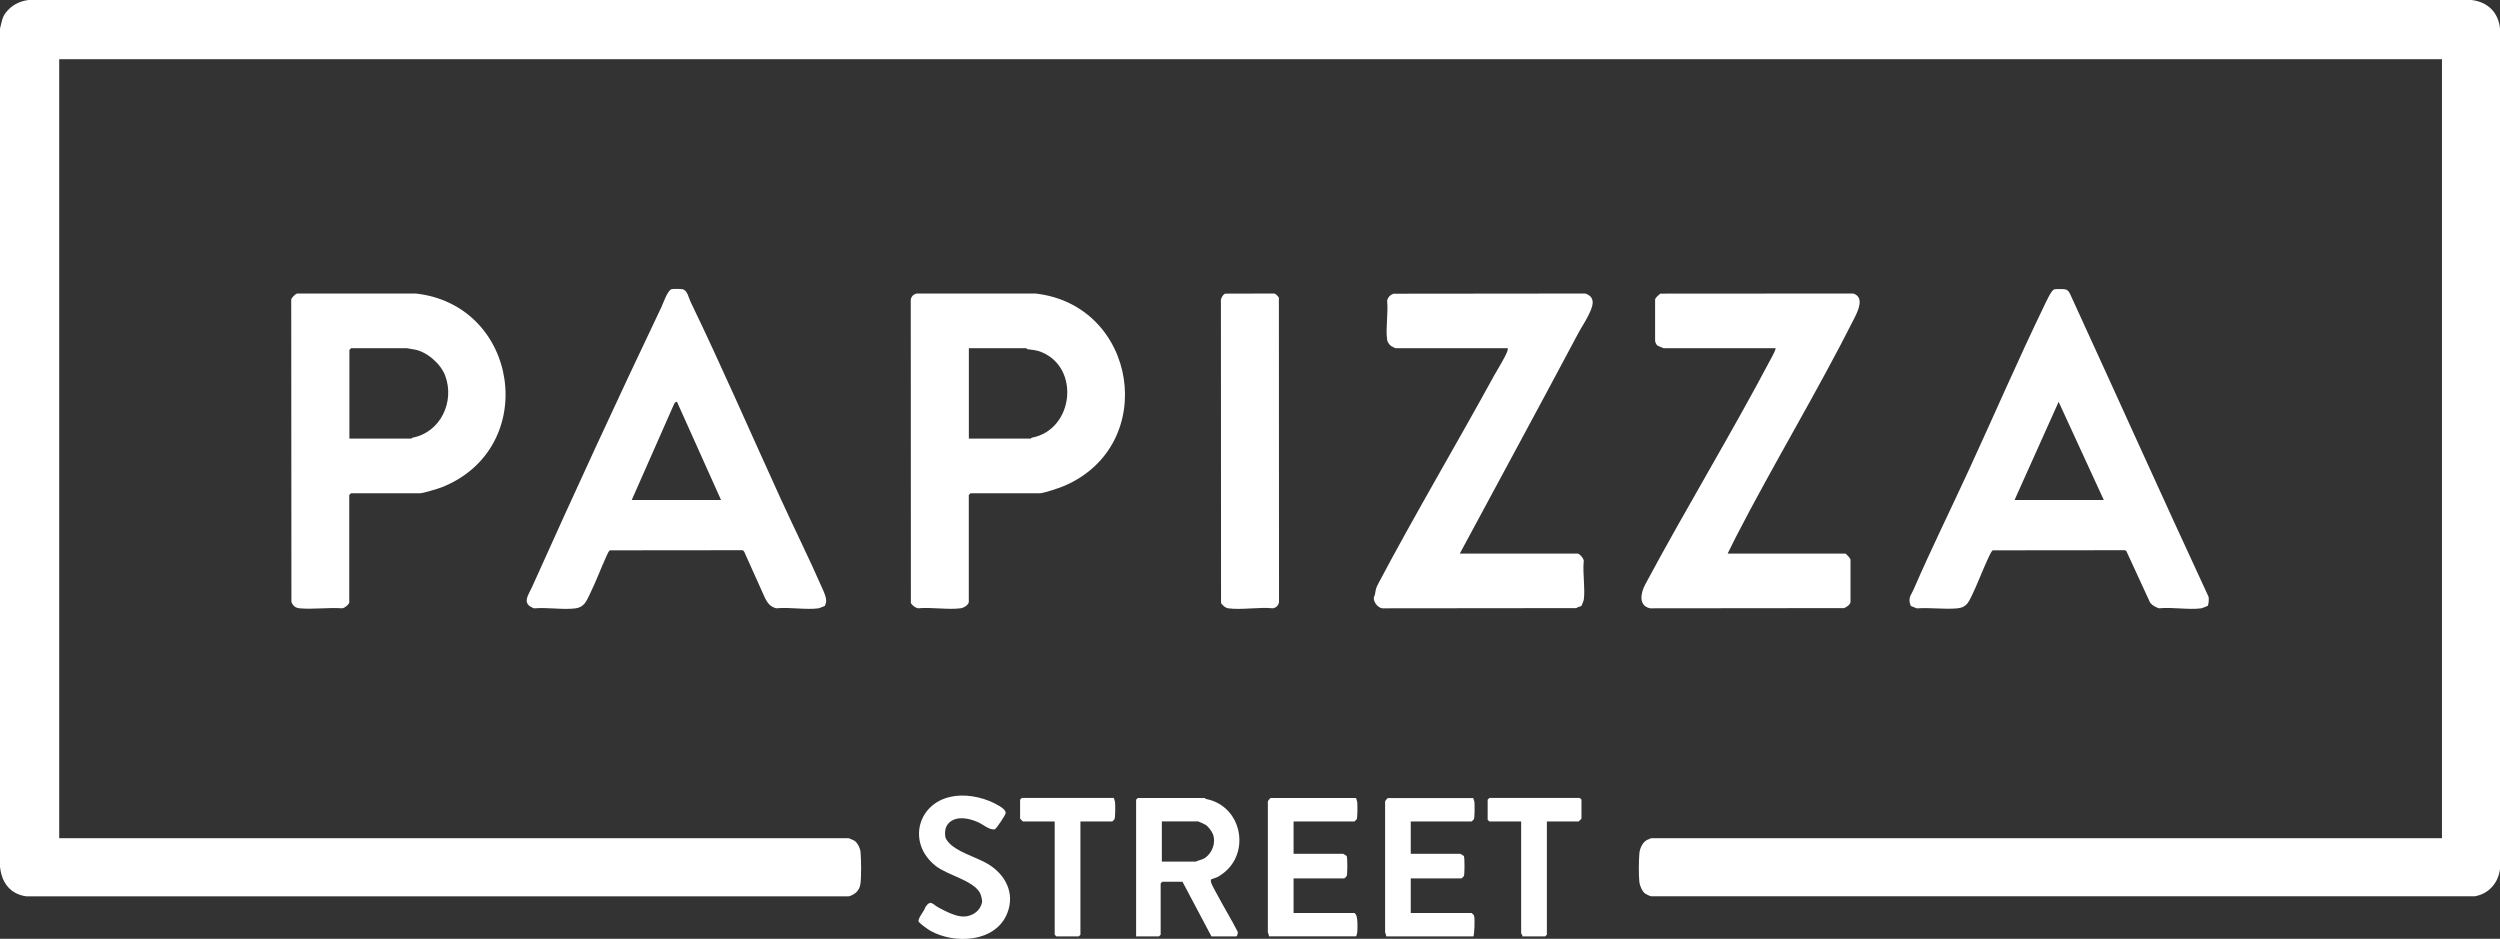<svg xmlns="http://www.w3.org/2000/svg" id="b" data-name="Capa 2" viewBox="0 0 382.95 143.81"><rect x="0" y="0" width="382.95" height="143.81" fill="#333333" stroke="none"/><defs><style>      .d {        fill: #fff;      }    </style></defs><g id="c" data-name="Capa 1"><g><path class="d" d="M374.06,128.39V9.07H9.07v119.33h120.95s.72.29.83.36c.5.3.92,1.19.97,1.77.1,1.06.14,3.95-.03,4.94s-.87,1.57-1.76,1.83H4.02c-.6-.09-1.15-.25-1.68-.54-1.52-.83-2.16-2.34-2.34-3.99V4.36c.24-.84.31-1.68.86-2.39C1.74.82,2.92.19,4.36,0h374.23c2.46.29,4.11,1.89,4.36,4.36v128.74c-.25,2.13-1.71,3.82-3.85,4.19h-126.18c-.21-.03-.76-.3-.94-.43-.42-.31-.8-1.2-.86-1.71-.12-1.07-.1-3.37,0-4.45.07-.77.5-1.7,1.2-2.05.1-.05.57-.25.6-.25h121.12Z"></path><g><path class="d" d="M187.64,44.98l7.51-.02c.32.04.54.38.75.62l.02,46.66c-.11.53-.41.83-.94.94-2.13-.22-4.79.28-6.85,0-.44-.06-.83-.45-1.09-.79l-.02-46.49c.09-.37.29-.71.62-.92Z"></path><g><path class="d" d="M223.62,84.8h18.04c.28,0,.95.75.94,1.11-.2,1.86.25,4.19,0,5.99-.01.1-.33.89-.36.92-.06.06-.63.17-.78.33l-29.73.03c-.68-.09-1.35-.96-1.29-1.63.02-.18.15-.32.18-.51.13-.8.14-.94.53-1.69,5.68-10.72,11.9-21.2,17.73-31.84.54-.98,1.65-2.73,1.99-3.65.07-.18.11-.32.08-.52h-17.18s-.58-.26-.69-.34c-.25-.17-.56-.64-.6-.94-.25-1.8.19-4.13,0-5.99.12-.54.45-.89.97-1.08l29.39-.03c1.82.61,1.03,2.23.4,3.49-.44.87-1.03,1.74-1.49,2.61-5.99,11.27-12.09,22.48-18.14,33.74Z"></path><path class="d" d="M264.65,84.8h18.04c.06,0,.79.74.77.93v6.51c-.06.41-.61.75-.97.91l-29.73.03c-1.83-.39-1.44-2.37-.74-3.66,6.28-11.73,13.24-23.15,19.44-34.92.2-.39.46-.83.54-1.26h-17.18c-.05,0-.87-.36-.95-.42-.14-.12-.32-.49-.34-.68v-6.34c.05-.35.53-.67.79-.92l29.56-.02c1.69.54.81,2.5.23,3.66-5.74,11.41-12.41,22.38-18.25,33.72l-1.22,2.46Z"></path><path class="d" d="M338.14,92.82s-.82.35-.92.36c-1.95.27-4.48-.21-6.5,0-.52-.17-1.02-.43-1.36-.86l-3.67-7.96-.26-.08-20.17.02c-.2.06-.58.92-.7,1.18-.89,1.92-1.63,3.92-2.55,5.83-.52,1.08-.88,1.76-2.22,1.88-1.95.18-4.18-.15-6.16,0-.16-.09-.87-.31-.92-.36-.02-.02-.18-.49-.19-.58-.11-.92.29-1.22.61-1.96,2.64-6.09,5.6-12.09,8.38-18.12,3.88-8.41,7.58-16.98,11.61-25.31.26-.53,1.09-2.41,1.56-2.54.25-.07,1.39-.05,1.67,0,.5.11.69.58.88,1,7.05,15.36,13.97,30.77,21.08,46.1.07.3.03,1.22-.16,1.42ZM322.26,76.59l-6.92-15.04-6.75,15.04h13.68Z"></path></g><g><path class="d" d="M126.33,92.82s-.82.35-.92.36c-1.95.27-4.48-.21-6.5,0-.88-.22-1.31-.76-1.71-1.54l-3.18-7.08c-.08-.17-.21-.29-.4-.28l-20.17.02c-.19.05-.43.61-.53.84-.88,1.92-1.62,3.93-2.55,5.83-.52,1.07-.87,2.05-2.22,2.22-1.93.25-4.34-.19-6.33,0-1.97-.71-.91-1.97-.33-3.25,6.44-14.35,13.06-28.71,19.83-42.91.28-.59.93-2.55,1.55-2.73.25-.07,1.39-.05,1.67,0,.76.16.93,1.27,1.21,1.86,4.82,9.99,9.24,20.17,13.85,30.26,2.08,4.56,4.33,9.07,6.34,13.66.29.67.68,1.43.6,2.15,0,.09-.17.56-.19.58ZM96.77,76.59h13.68l-6.75-15.04c-.31-.02-.41.28-.52.51-2.16,4.83-4.25,9.7-6.41,14.53Z"></path><path class="d" d="M53.52,92.24c-.09.39-.7.89-1.11.94-2.1-.15-4.44.19-6.51,0-.64-.06-1.02-.37-1.26-.97l-.03-46.31c.04-.3.64-.9.94-.94h18.13c15.92,1.77,19.03,23.69,4.02,29.67-.56.22-2.92.93-3.34.93h-10.6s-.26.24-.26.26v16.41ZM53.52,67.19h9.49s.08-.12.2-.15c4.27-.82,6.47-5.5,4.99-9.48-.67-1.81-2.78-3.68-4.7-4.02-.22-.04-1.11-.2-1.17-.2h-8.55s-.26.24-.26.26v13.59Z"></path><path class="d" d="M148.4,92.24c-.11.5-.8.88-1.28.94-1.99.25-4.46-.2-6.5,0-.46-.1-.82-.42-1.09-.79l-.02-46.49c.11-.53.41-.83.94-.94h18.13c15.68,1.73,19.04,23.3,4.36,29.5-.71.3-3.08,1.1-3.68,1.1h-10.6s-.26.24-.26.26v16.41ZM148.4,67.19h9.49s.08-.12.2-.15c6.38-1.23,7.41-10.7,1.43-13.11-.73-.3-1.37-.34-2.12-.44-.1-.01-.16-.15-.19-.15h-8.8v13.85Z"></path></g></g><path class="d" d="M184.55,122.24s.08.12.2.15c5.71,1.1,6.98,8.83,2,11.8-.19.2-1.18.46-1.26.54-.02.02-.01.31.01.41.12.44.78,1.55,1.03,2.04.97,1.84,2.09,3.64,3.04,5.51.11.22-.05.75-.24.75h-3.76l-4.44-8.38h-3.08s-.26.24-.26.26v7.86s-.24.26-.26.26h-3.5v-20.94s.24-.26.26-.26h10.26ZM177.97,131.98h5.21c.43-.23.91-.25,1.35-.53,1.15-.76,1.75-2.31,1.28-3.63-.16-.45-.71-1.2-1.11-1.46-.14-.09-1.11-.54-1.17-.54h-5.56v6.15Z"></path><path class="d" d="M225.67,122.24s.17.52.18.59c.05.4.05,2.45-.08,2.66-.03.05-.32.34-.35.34h-9.32v4.96h7.61s.48.28.52.33c.14.21.14,2.86,0,3.09-.03.05-.32.34-.35.34h-7.78v5.3h9.32s.31.28.35.34c.2.32.07,3.25-.09,3.25h-13.33s-.08-.47-.18-.59v-20.01c-.04-.16.38-.59.43-.59h13.08Z"></path><path class="d" d="M207.72,122.24s.17.52.18.59c.05.4.05,2.45-.08,2.66-.03.05-.32.34-.35.34h-9.32v4.96h7.61s.48.28.52.33c.14.21.14,2.86,0,3.09-.03.05-.32.34-.35.34h-7.78v5.3h9.32c.05,0,.19.19.24.27.27.42.26,2.15.19,2.72,0,.07-.14.59-.18.59h-13.33s-.08-.47-.18-.59v-20.01c-.04-.16.38-.59.43-.59h13.08Z"></path><path class="d" d="M146.29,121.93c2.28-.28,4.83.34,6.79,1.53.37.23.97.61.97,1.09,0,.26-1.43,2.4-1.65,2.47-.75.22-1.89-.79-2.63-1.1-1.34-.57-3.17-1-4.37.09-.6.55-.71,1.36-.6,2.15.03.24.2.49.34.68,1.26,1.67,4.39,2.41,6.22,3.52,2.66,1.62,4.14,4.44,2.94,7.51-1.77,4.5-8.05,4.8-11.78,2.71-.35-.2-1.72-1.15-1.81-1.44-.14-.49.91-1.62,1.04-2.19.8-1.21,1.14-.41,1.97.04,1.1.6,2.84,1.51,4.09,1.4s2.36-.89,2.62-2.17c.07-.31-.17-1.19-.34-1.49-1.15-1.94-4.95-2.64-6.81-4.13-4.47-3.57-2.65-9.97,3.02-10.66Z"></path><path class="d" d="M170.62,122.24s.17.52.18.59c.05.4.05,2.45-.08,2.66-.03.05-.32.34-.35.34h-4.87v17.35s-.24.26-.26.26h-3.42s-.26-.24-.26-.26v-17.35h-4.87s-.43-.4-.43-.43v-2.91s.24-.26.26-.26h14.1Z"></path><path class="d" d="M236.95,125.83v17.35s-.24.26-.26.26h-3.5s.02-.15-.02-.24c-.04-.1-.16-.18-.16-.19v-17.18h-4.87s-.26-.24-.26-.26v-3.08s.24-.26.26-.26h13.85s.26.24.26.26v2.91s-.4.43-.43.43h-4.87Z"></path></g></g></svg>